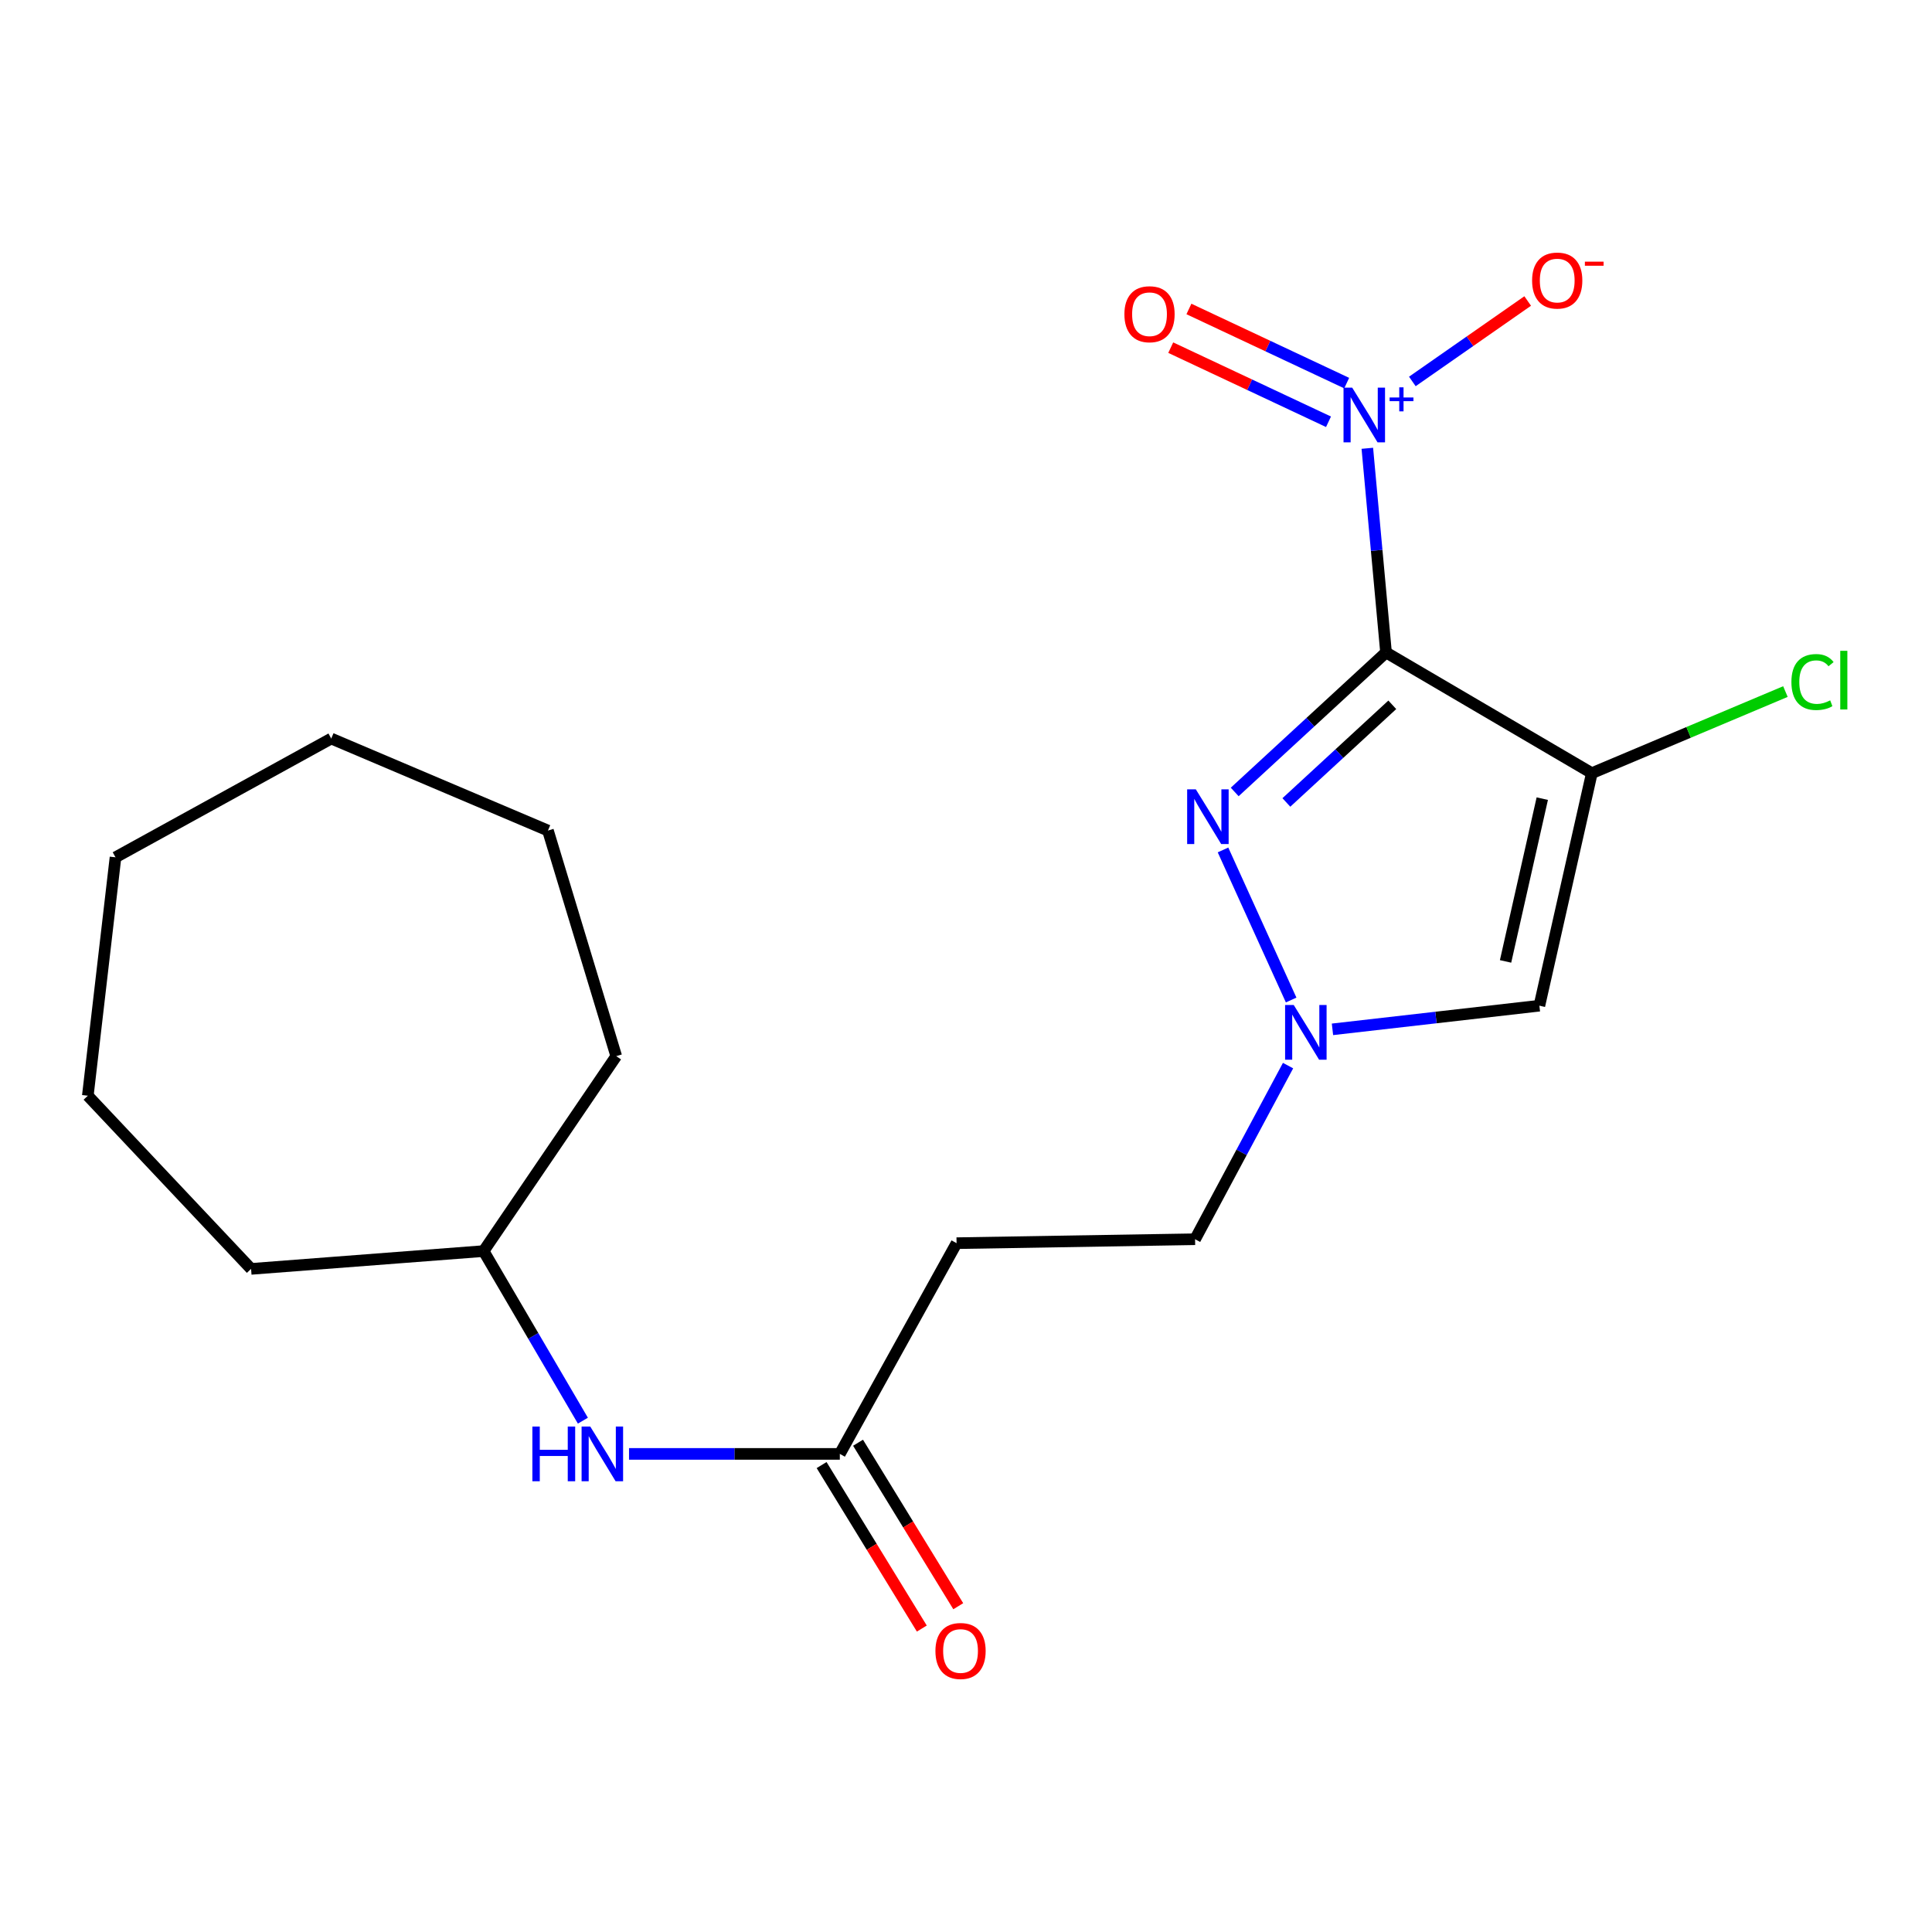 <?xml version='1.0' encoding='iso-8859-1'?>
<svg version='1.1' baseProfile='full'
              xmlns='http://www.w3.org/2000/svg'
                      xmlns:rdkit='http://www.rdkit.org/xml'
                      xmlns:xlink='http://www.w3.org/1999/xlink'
                  xml:space='preserve'
width='1000px' height='1000px' viewBox='0 0 1000 1000'>
<!-- END OF HEADER -->
<rect style='opacity:1.0;fill:#FFFFFF;stroke:none' width='1000' height='1000' x='0' y='0'> </rect>
<path class='bond-0' d='M 717.404,337.712 L 823.931,400.192' style='fill:none;fill-rule:evenodd;stroke:#000000;stroke-width:6px;stroke-linecap:butt;stroke-linejoin:miter;stroke-opacity:1' />
<path class='bond-1' d='M 717.404,337.712 L 712.565,284.874' style='fill:none;fill-rule:evenodd;stroke:#000000;stroke-width:6px;stroke-linecap:butt;stroke-linejoin:miter;stroke-opacity:1' />
<path class='bond-1' d='M 712.565,284.874 L 707.726,232.037' style='fill:none;fill-rule:evenodd;stroke:#0000FF;stroke-width:6px;stroke-linecap:butt;stroke-linejoin:miter;stroke-opacity:1' />
<path class='bond-2' d='M 717.404,337.712 L 678.243,373.814' style='fill:none;fill-rule:evenodd;stroke:#000000;stroke-width:6px;stroke-linecap:butt;stroke-linejoin:miter;stroke-opacity:1' />
<path class='bond-2' d='M 678.243,373.814 L 639.082,409.916' style='fill:none;fill-rule:evenodd;stroke:#0000FF;stroke-width:6px;stroke-linecap:butt;stroke-linejoin:miter;stroke-opacity:1' />
<path class='bond-2' d='M 720.65,364.807 L 693.237,390.078' style='fill:none;fill-rule:evenodd;stroke:#000000;stroke-width:6px;stroke-linecap:butt;stroke-linejoin:miter;stroke-opacity:1' />
<path class='bond-2' d='M 693.237,390.078 L 665.824,415.35' style='fill:none;fill-rule:evenodd;stroke:#0000FF;stroke-width:6px;stroke-linecap:butt;stroke-linejoin:miter;stroke-opacity:1' />
<path class='bond-3' d='M 823.931,400.192 L 796.783,520.545' style='fill:none;fill-rule:evenodd;stroke:#000000;stroke-width:6px;stroke-linecap:butt;stroke-linejoin:miter;stroke-opacity:1' />
<path class='bond-3' d='M 798.279,413.378 L 779.276,497.625' style='fill:none;fill-rule:evenodd;stroke:#000000;stroke-width:6px;stroke-linecap:butt;stroke-linejoin:miter;stroke-opacity:1' />
<path class='bond-10' d='M 823.931,400.192 L 874.031,379.072' style='fill:none;fill-rule:evenodd;stroke:#000000;stroke-width:6px;stroke-linecap:butt;stroke-linejoin:miter;stroke-opacity:1' />
<path class='bond-10' d='M 874.031,379.072 L 924.132,357.951' style='fill:none;fill-rule:evenodd;stroke:#00CC00;stroke-width:6px;stroke-linecap:butt;stroke-linejoin:miter;stroke-opacity:1' />
<path class='bond-6' d='M 731.025,197.438 L 760.876,176.616' style='fill:none;fill-rule:evenodd;stroke:#0000FF;stroke-width:6px;stroke-linecap:butt;stroke-linejoin:miter;stroke-opacity:1' />
<path class='bond-6' d='M 760.876,176.616 L 790.727,155.795' style='fill:none;fill-rule:evenodd;stroke:#FF0000;stroke-width:6px;stroke-linecap:butt;stroke-linejoin:miter;stroke-opacity:1' />
<path class='bond-8' d='M 697.04,198.291 L 656.21,179.106' style='fill:none;fill-rule:evenodd;stroke:#0000FF;stroke-width:6px;stroke-linecap:butt;stroke-linejoin:miter;stroke-opacity:1' />
<path class='bond-8' d='M 656.21,179.106 L 615.379,159.921' style='fill:none;fill-rule:evenodd;stroke:#FF0000;stroke-width:6px;stroke-linecap:butt;stroke-linejoin:miter;stroke-opacity:1' />
<path class='bond-8' d='M 687.632,218.312 L 646.802,199.127' style='fill:none;fill-rule:evenodd;stroke:#0000FF;stroke-width:6px;stroke-linecap:butt;stroke-linejoin:miter;stroke-opacity:1' />
<path class='bond-8' d='M 646.802,199.127 L 605.972,179.942' style='fill:none;fill-rule:evenodd;stroke:#FF0000;stroke-width:6px;stroke-linecap:butt;stroke-linejoin:miter;stroke-opacity:1' />
<path class='bond-4' d='M 633.028,439.933 L 668.295,517.606' style='fill:none;fill-rule:evenodd;stroke:#0000FF;stroke-width:6px;stroke-linecap:butt;stroke-linejoin:miter;stroke-opacity:1' />
<path class='bond-20' d='M 796.783,520.545 L 743.233,526.664' style='fill:none;fill-rule:evenodd;stroke:#000000;stroke-width:6px;stroke-linecap:butt;stroke-linejoin:miter;stroke-opacity:1' />
<path class='bond-20' d='M 743.233,526.664 L 689.683,532.784' style='fill:none;fill-rule:evenodd;stroke:#0000FF;stroke-width:6px;stroke-linecap:butt;stroke-linejoin:miter;stroke-opacity:1' />
<path class='bond-11' d='M 666.694,551.555 L 642.632,596.49' style='fill:none;fill-rule:evenodd;stroke:#0000FF;stroke-width:6px;stroke-linecap:butt;stroke-linejoin:miter;stroke-opacity:1' />
<path class='bond-11' d='M 642.632,596.49 L 618.57,641.426' style='fill:none;fill-rule:evenodd;stroke:#000000;stroke-width:6px;stroke-linecap:butt;stroke-linejoin:miter;stroke-opacity:1' />
<path class='bond-5' d='M 434.693,752.537 L 495.121,643.466' style='fill:none;fill-rule:evenodd;stroke:#000000;stroke-width:6px;stroke-linecap:butt;stroke-linejoin:miter;stroke-opacity:1' />
<path class='bond-9' d='M 434.693,752.537 L 380.139,752.537' style='fill:none;fill-rule:evenodd;stroke:#000000;stroke-width:6px;stroke-linecap:butt;stroke-linejoin:miter;stroke-opacity:1' />
<path class='bond-9' d='M 380.139,752.537 L 325.584,752.537' style='fill:none;fill-rule:evenodd;stroke:#0000FF;stroke-width:6px;stroke-linecap:butt;stroke-linejoin:miter;stroke-opacity:1' />
<path class='bond-12' d='M 425.263,758.317 L 451.198,800.628' style='fill:none;fill-rule:evenodd;stroke:#000000;stroke-width:6px;stroke-linecap:butt;stroke-linejoin:miter;stroke-opacity:1' />
<path class='bond-12' d='M 451.198,800.628 L 477.133,842.939' style='fill:none;fill-rule:evenodd;stroke:#FF0000;stroke-width:6px;stroke-linecap:butt;stroke-linejoin:miter;stroke-opacity:1' />
<path class='bond-12' d='M 444.123,746.756 L 470.058,789.067' style='fill:none;fill-rule:evenodd;stroke:#000000;stroke-width:6px;stroke-linecap:butt;stroke-linejoin:miter;stroke-opacity:1' />
<path class='bond-12' d='M 470.058,789.067 L 495.993,831.378' style='fill:none;fill-rule:evenodd;stroke:#FF0000;stroke-width:6px;stroke-linecap:butt;stroke-linejoin:miter;stroke-opacity:1' />
<path class='bond-7' d='M 495.121,643.466 L 618.57,641.426' style='fill:none;fill-rule:evenodd;stroke:#000000;stroke-width:6px;stroke-linecap:butt;stroke-linejoin:miter;stroke-opacity:1' />
<path class='bond-13' d='M 301.701,735.336 L 276.006,691.447' style='fill:none;fill-rule:evenodd;stroke:#0000FF;stroke-width:6px;stroke-linecap:butt;stroke-linejoin:miter;stroke-opacity:1' />
<path class='bond-13' d='M 276.006,691.447 L 250.311,647.559' style='fill:none;fill-rule:evenodd;stroke:#000000;stroke-width:6px;stroke-linecap:butt;stroke-linejoin:miter;stroke-opacity:1' />
<path class='bond-14' d='M 250.311,647.559 L 318.961,546.661' style='fill:none;fill-rule:evenodd;stroke:#000000;stroke-width:6px;stroke-linecap:butt;stroke-linejoin:miter;stroke-opacity:1' />
<path class='bond-15' d='M 250.311,647.559 L 129.958,656.776' style='fill:none;fill-rule:evenodd;stroke:#000000;stroke-width:6px;stroke-linecap:butt;stroke-linejoin:miter;stroke-opacity:1' />
<path class='bond-17' d='M 318.961,546.661 L 283.616,429.896' style='fill:none;fill-rule:evenodd;stroke:#000000;stroke-width:6px;stroke-linecap:butt;stroke-linejoin:miter;stroke-opacity:1' />
<path class='bond-16' d='M 129.958,656.776 L 45.455,567.147' style='fill:none;fill-rule:evenodd;stroke:#000000;stroke-width:6px;stroke-linecap:butt;stroke-linejoin:miter;stroke-opacity:1' />
<path class='bond-19' d='M 45.455,567.147 L 59.784,443.747' style='fill:none;fill-rule:evenodd;stroke:#000000;stroke-width:6px;stroke-linecap:butt;stroke-linejoin:miter;stroke-opacity:1' />
<path class='bond-18' d='M 283.616,429.896 L 171.448,382.274' style='fill:none;fill-rule:evenodd;stroke:#000000;stroke-width:6px;stroke-linecap:butt;stroke-linejoin:miter;stroke-opacity:1' />
<path class='bond-21' d='M 171.448,382.274 L 59.784,443.747' style='fill:none;fill-rule:evenodd;stroke:#000000;stroke-width:6px;stroke-linecap:butt;stroke-linejoin:miter;stroke-opacity:1' />
<path  class='atom-2' d='M 699.887 200.631
L 709.167 215.631
Q 710.087 217.111, 711.567 219.791
Q 713.047 222.471, 713.127 222.631
L 713.127 200.631
L 716.887 200.631
L 716.887 228.951
L 713.007 228.951
L 703.047 212.551
Q 701.887 210.631, 700.647 208.431
Q 699.447 206.231, 699.087 205.551
L 699.087 228.951
L 695.407 228.951
L 695.407 200.631
L 699.887 200.631
' fill='#0000FF'/>
<path  class='atom-2' d='M 719.263 205.735
L 724.252 205.735
L 724.252 200.482
L 726.47 200.482
L 726.47 205.735
L 731.591 205.735
L 731.591 207.636
L 726.47 207.636
L 726.47 212.916
L 724.252 212.916
L 724.252 207.636
L 719.263 207.636
L 719.263 205.735
' fill='#0000FF'/>
<path  class='atom-3' d='M 618.947 408.547
L 628.227 423.547
Q 629.147 425.027, 630.627 427.707
Q 632.107 430.387, 632.187 430.547
L 632.187 408.547
L 635.947 408.547
L 635.947 436.867
L 632.067 436.867
L 622.107 420.467
Q 620.947 418.547, 619.707 416.347
Q 618.507 414.147, 618.147 413.467
L 618.147 436.867
L 614.467 436.867
L 614.467 408.547
L 618.947 408.547
' fill='#0000FF'/>
<path  class='atom-5' d='M 669.642 520.199
L 678.922 535.199
Q 679.842 536.679, 681.322 539.359
Q 682.802 542.039, 682.882 542.199
L 682.882 520.199
L 686.642 520.199
L 686.642 548.519
L 682.762 548.519
L 672.802 532.119
Q 671.642 530.199, 670.402 527.999
Q 669.202 525.799, 668.842 525.119
L 668.842 548.519
L 665.162 548.519
L 665.162 520.199
L 669.642 520.199
' fill='#0000FF'/>
<path  class='atom-7' d='M 793.012 145.213
Q 793.012 138.413, 796.372 134.613
Q 799.732 130.813, 806.012 130.813
Q 812.292 130.813, 815.652 134.613
Q 819.012 138.413, 819.012 145.213
Q 819.012 152.093, 815.612 156.013
Q 812.212 159.893, 806.012 159.893
Q 799.772 159.893, 796.372 156.013
Q 793.012 152.133, 793.012 145.213
M 806.012 156.693
Q 810.332 156.693, 812.652 153.813
Q 815.012 150.893, 815.012 145.213
Q 815.012 139.653, 812.652 136.853
Q 810.332 134.013, 806.012 134.013
Q 801.692 134.013, 799.332 136.813
Q 797.012 139.613, 797.012 145.213
Q 797.012 150.933, 799.332 153.813
Q 801.692 156.693, 806.012 156.693
' fill='#FF0000'/>
<path  class='atom-7' d='M 820.332 135.435
L 830.021 135.435
L 830.021 137.547
L 820.332 137.547
L 820.332 135.435
' fill='#FF0000'/>
<path  class='atom-9' d='M 581.987 162.64
Q 581.987 155.84, 585.347 152.04
Q 588.707 148.24, 594.987 148.24
Q 601.267 148.24, 604.627 152.04
Q 607.987 155.84, 607.987 162.64
Q 607.987 169.52, 604.587 173.44
Q 601.187 177.32, 594.987 177.32
Q 588.747 177.32, 585.347 173.44
Q 581.987 169.56, 581.987 162.64
M 594.987 174.12
Q 599.307 174.12, 601.627 171.24
Q 603.987 168.32, 603.987 162.64
Q 603.987 157.08, 601.627 154.28
Q 599.307 151.44, 594.987 151.44
Q 590.667 151.44, 588.307 154.24
Q 585.987 157.04, 585.987 162.64
Q 585.987 168.36, 588.307 171.24
Q 590.667 174.12, 594.987 174.12
' fill='#FF0000'/>
<path  class='atom-10' d='M 275.551 738.377
L 279.391 738.377
L 279.391 750.417
L 293.871 750.417
L 293.871 738.377
L 297.711 738.377
L 297.711 766.697
L 293.871 766.697
L 293.871 753.617
L 279.391 753.617
L 279.391 766.697
L 275.551 766.697
L 275.551 738.377
' fill='#0000FF'/>
<path  class='atom-10' d='M 305.511 738.377
L 314.791 753.377
Q 315.711 754.857, 317.191 757.537
Q 318.671 760.217, 318.751 760.377
L 318.751 738.377
L 322.511 738.377
L 322.511 766.697
L 318.631 766.697
L 308.671 750.297
Q 307.511 748.377, 306.271 746.177
Q 305.071 743.977, 304.711 743.297
L 304.711 766.697
L 301.031 766.697
L 301.031 738.377
L 305.511 738.377
' fill='#0000FF'/>
<path  class='atom-11' d='M 927.231 353.022
Q 927.231 345.982, 930.511 342.302
Q 933.831 338.582, 940.111 338.582
Q 945.951 338.582, 949.071 342.702
L 946.431 344.862
Q 944.151 341.862, 940.111 341.862
Q 935.831 341.862, 933.551 344.742
Q 931.311 347.582, 931.311 353.022
Q 931.311 358.622, 933.631 361.502
Q 935.991 364.382, 940.551 364.382
Q 943.671 364.382, 947.311 362.502
L 948.431 365.502
Q 946.951 366.462, 944.711 367.022
Q 942.471 367.582, 939.991 367.582
Q 933.831 367.582, 930.511 363.822
Q 927.231 360.062, 927.231 353.022
' fill='#00CC00'/>
<path  class='atom-11' d='M 952.511 336.862
L 956.191 336.862
L 956.191 367.222
L 952.511 367.222
L 952.511 336.862
' fill='#00CC00'/>
<path  class='atom-13' d='M 484.173 854.547
Q 484.173 847.747, 487.533 843.947
Q 490.893 840.147, 497.173 840.147
Q 503.453 840.147, 506.813 843.947
Q 510.173 847.747, 510.173 854.547
Q 510.173 861.427, 506.773 865.347
Q 503.373 869.227, 497.173 869.227
Q 490.933 869.227, 487.533 865.347
Q 484.173 861.467, 484.173 854.547
M 497.173 866.027
Q 501.493 866.027, 503.813 863.147
Q 506.173 860.227, 506.173 854.547
Q 506.173 848.987, 503.813 846.187
Q 501.493 843.347, 497.173 843.347
Q 492.853 843.347, 490.493 846.147
Q 488.173 848.947, 488.173 854.547
Q 488.173 860.267, 490.493 863.147
Q 492.853 866.027, 497.173 866.027
' fill='#FF0000'/>
</svg>
